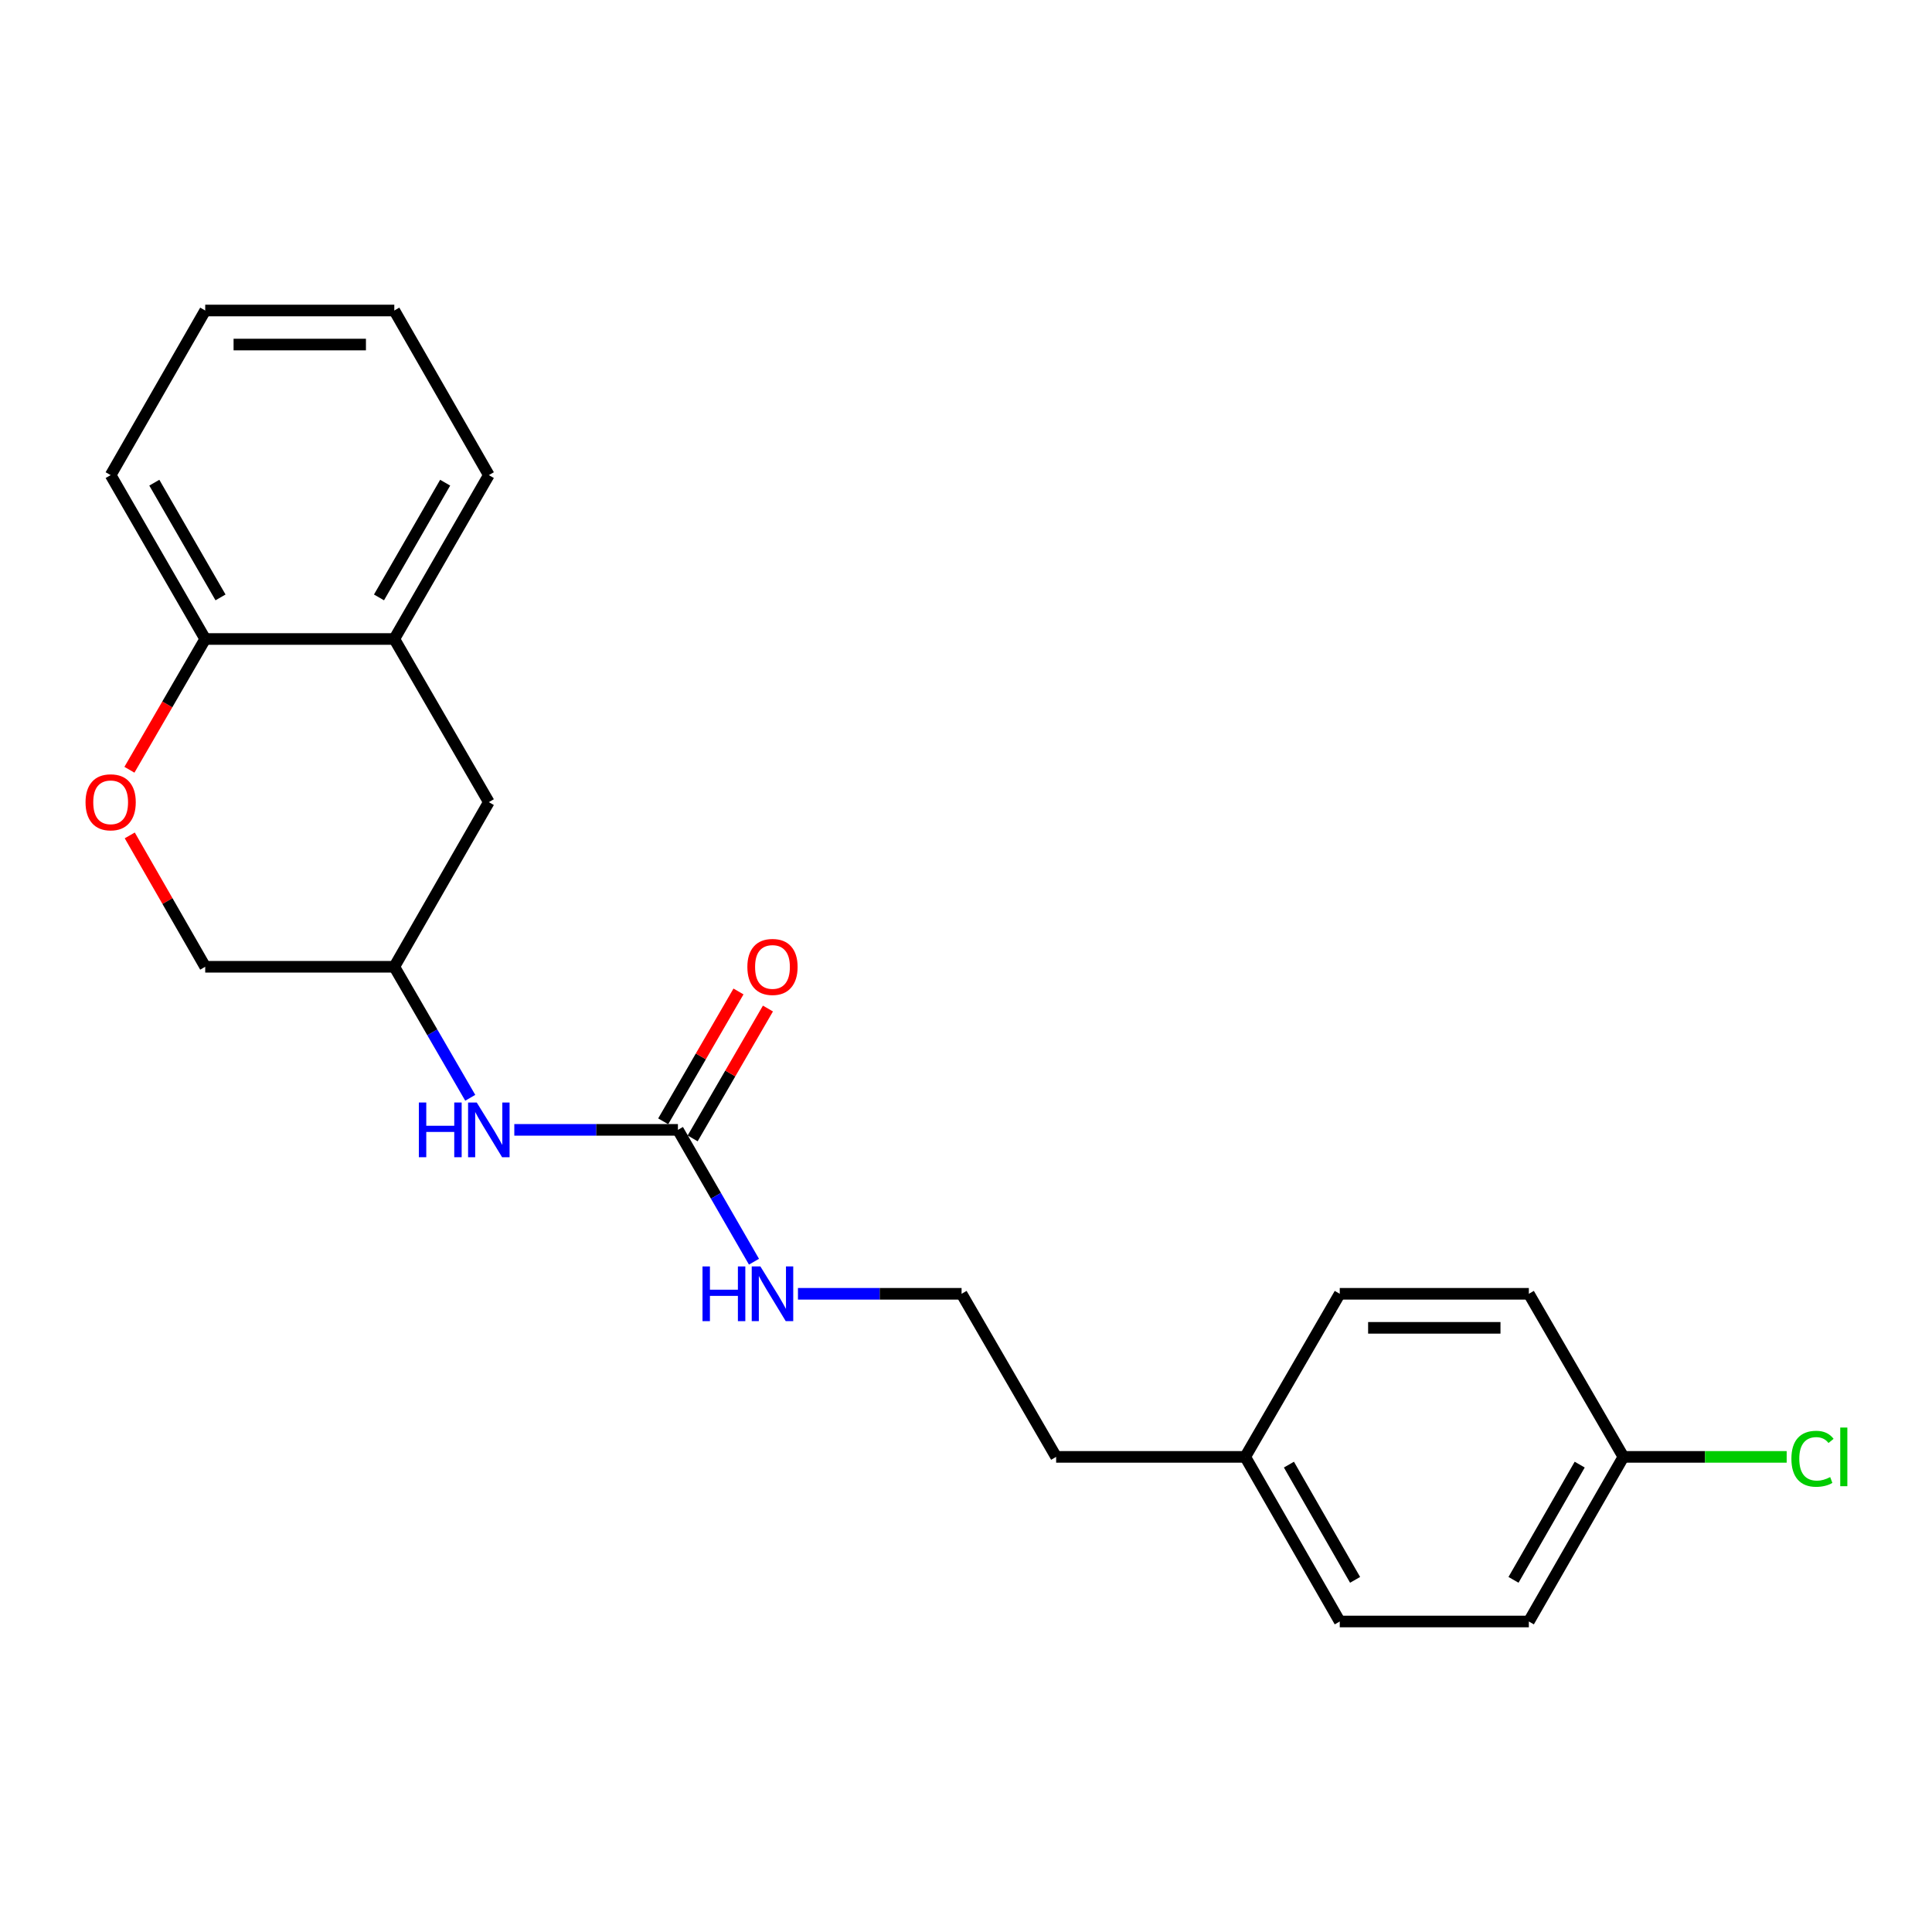 <?xml version='1.0' encoding='iso-8859-1'?>
<svg version='1.1' baseProfile='full'
              xmlns='http://www.w3.org/2000/svg'
                      xmlns:rdkit='http://www.rdkit.org/xml'
                      xmlns:xlink='http://www.w3.org/1999/xlink'
                  xml:space='preserve'
width='1000px' height='1000px' viewBox='0 0 1000 1000'>
<!-- END OF HEADER -->
<rect style='opacity:1.0;fill:#FFFFFF;stroke:none' width='1000' height='1000' x='0' y='0'> </rect>
<path class='bond-1' d='M 350.89,584.814 L 308.547,584.814' style='fill:none;fill-rule:evenodd;stroke:#000000;stroke-width:6px;stroke-linecap:butt;stroke-linejoin:miter;stroke-opacity:1' />
<path class='bond-1' d='M 308.547,584.814 L 266.205,584.814' style='fill:none;fill-rule:evenodd;stroke:#0000FF;stroke-width:6px;stroke-linecap:butt;stroke-linejoin:miter;stroke-opacity:1' />
<path class='bond-5' d='M 358.512,589.233 L 377.999,555.627' style='fill:none;fill-rule:evenodd;stroke:#000000;stroke-width:6px;stroke-linecap:butt;stroke-linejoin:miter;stroke-opacity:1' />
<path class='bond-5' d='M 377.999,555.627 L 397.485,522.02' style='fill:none;fill-rule:evenodd;stroke:#FF0000;stroke-width:6px;stroke-linecap:butt;stroke-linejoin:miter;stroke-opacity:1' />
<path class='bond-5' d='M 343.269,580.394 L 362.755,546.788' style='fill:none;fill-rule:evenodd;stroke:#000000;stroke-width:6px;stroke-linecap:butt;stroke-linejoin:miter;stroke-opacity:1' />
<path class='bond-5' d='M 362.755,546.788 L 382.242,513.181' style='fill:none;fill-rule:evenodd;stroke:#FF0000;stroke-width:6px;stroke-linecap:butt;stroke-linejoin:miter;stroke-opacity:1' />
<path class='bond-7' d='M 350.89,584.814 L 370.573,618.936' style='fill:none;fill-rule:evenodd;stroke:#000000;stroke-width:6px;stroke-linecap:butt;stroke-linejoin:miter;stroke-opacity:1' />
<path class='bond-7' d='M 370.573,618.936 L 390.256,653.058' style='fill:none;fill-rule:evenodd;stroke:#0000FF;stroke-width:6px;stroke-linecap:butt;stroke-linejoin:miter;stroke-opacity:1' />
<path class='bond-0' d='M 67.161,432.403 L 86.69,466.402' style='fill:none;fill-rule:evenodd;stroke:#FF0000;stroke-width:6px;stroke-linecap:butt;stroke-linejoin:miter;stroke-opacity:1' />
<path class='bond-0' d='M 86.69,466.402 L 106.219,500.401' style='fill:none;fill-rule:evenodd;stroke:#000000;stroke-width:6px;stroke-linecap:butt;stroke-linejoin:miter;stroke-opacity:1' />
<path class='bond-3' d='M 66.987,398.426 L 86.603,364.585' style='fill:none;fill-rule:evenodd;stroke:#FF0000;stroke-width:6px;stroke-linecap:butt;stroke-linejoin:miter;stroke-opacity:1' />
<path class='bond-3' d='M 86.603,364.585 L 106.219,330.744' style='fill:none;fill-rule:evenodd;stroke:#000000;stroke-width:6px;stroke-linecap:butt;stroke-linejoin:miter;stroke-opacity:1' />
<path class='bond-6' d='M 243.397,568.215 L 223.744,534.308' style='fill:none;fill-rule:evenodd;stroke:#0000FF;stroke-width:6px;stroke-linecap:butt;stroke-linejoin:miter;stroke-opacity:1' />
<path class='bond-6' d='M 223.744,534.308 L 204.091,500.401' style='fill:none;fill-rule:evenodd;stroke:#000000;stroke-width:6px;stroke-linecap:butt;stroke-linejoin:miter;stroke-opacity:1' />
<path class='bond-2' d='M 204.091,330.744 L 253.018,415.186' style='fill:none;fill-rule:evenodd;stroke:#000000;stroke-width:6px;stroke-linecap:butt;stroke-linejoin:miter;stroke-opacity:1' />
<path class='bond-17' d='M 204.091,330.744 L 253.018,245.921' style='fill:none;fill-rule:evenodd;stroke:#000000;stroke-width:6px;stroke-linecap:butt;stroke-linejoin:miter;stroke-opacity:1' />
<path class='bond-17' d='M 196.167,309.217 L 230.415,249.84' style='fill:none;fill-rule:evenodd;stroke:#000000;stroke-width:6px;stroke-linecap:butt;stroke-linejoin:miter;stroke-opacity:1' />
<path class='bond-22' d='M 204.091,330.744 L 106.219,330.744' style='fill:none;fill-rule:evenodd;stroke:#000000;stroke-width:6px;stroke-linecap:butt;stroke-linejoin:miter;stroke-opacity:1' />
<path class='bond-18' d='M 106.219,330.744 L 57.272,245.921' style='fill:none;fill-rule:evenodd;stroke:#000000;stroke-width:6px;stroke-linecap:butt;stroke-linejoin:miter;stroke-opacity:1' />
<path class='bond-18' d='M 114.139,309.214 L 79.876,249.838' style='fill:none;fill-rule:evenodd;stroke:#000000;stroke-width:6px;stroke-linecap:butt;stroke-linejoin:miter;stroke-opacity:1' />
<path class='bond-4' d='M 253.018,415.186 L 204.091,500.401' style='fill:none;fill-rule:evenodd;stroke:#000000;stroke-width:6px;stroke-linecap:butt;stroke-linejoin:miter;stroke-opacity:1' />
<path class='bond-8' d='M 204.091,500.401 L 106.219,500.401' style='fill:none;fill-rule:evenodd;stroke:#000000;stroke-width:6px;stroke-linecap:butt;stroke-linejoin:miter;stroke-opacity:1' />
<path class='bond-16' d='M 413.023,669.667 L 455.366,669.667' style='fill:none;fill-rule:evenodd;stroke:#0000FF;stroke-width:6px;stroke-linecap:butt;stroke-linejoin:miter;stroke-opacity:1' />
<path class='bond-16' d='M 455.366,669.667 L 497.709,669.667' style='fill:none;fill-rule:evenodd;stroke:#000000;stroke-width:6px;stroke-linecap:butt;stroke-linejoin:miter;stroke-opacity:1' />
<path class='bond-9' d='M 840.273,754.079 L 791.327,839.285' style='fill:none;fill-rule:evenodd;stroke:#000000;stroke-width:6px;stroke-linecap:butt;stroke-linejoin:miter;stroke-opacity:1' />
<path class='bond-9' d='M 817.652,758.083 L 783.39,817.727' style='fill:none;fill-rule:evenodd;stroke:#000000;stroke-width:6px;stroke-linecap:butt;stroke-linejoin:miter;stroke-opacity:1' />
<path class='bond-11' d='M 840.273,754.079 L 882.526,754.079' style='fill:none;fill-rule:evenodd;stroke:#000000;stroke-width:6px;stroke-linecap:butt;stroke-linejoin:miter;stroke-opacity:1' />
<path class='bond-11' d='M 882.526,754.079 L 924.779,754.079' style='fill:none;fill-rule:evenodd;stroke:#00CC00;stroke-width:6px;stroke-linecap:butt;stroke-linejoin:miter;stroke-opacity:1' />
<path class='bond-23' d='M 840.273,754.079 L 791.327,669.667' style='fill:none;fill-rule:evenodd;stroke:#000000;stroke-width:6px;stroke-linecap:butt;stroke-linejoin:miter;stroke-opacity:1' />
<path class='bond-10' d='M 644.528,754.079 L 546.655,754.079' style='fill:none;fill-rule:evenodd;stroke:#000000;stroke-width:6px;stroke-linecap:butt;stroke-linejoin:miter;stroke-opacity:1' />
<path class='bond-14' d='M 644.528,754.079 L 693.454,669.667' style='fill:none;fill-rule:evenodd;stroke:#000000;stroke-width:6px;stroke-linecap:butt;stroke-linejoin:miter;stroke-opacity:1' />
<path class='bond-15' d='M 644.528,754.079 L 693.454,839.285' style='fill:none;fill-rule:evenodd;stroke:#000000;stroke-width:6px;stroke-linecap:butt;stroke-linejoin:miter;stroke-opacity:1' />
<path class='bond-15' d='M 667.147,758.086 L 701.396,817.73' style='fill:none;fill-rule:evenodd;stroke:#000000;stroke-width:6px;stroke-linecap:butt;stroke-linejoin:miter;stroke-opacity:1' />
<path class='bond-12' d='M 791.327,839.285 L 693.454,839.285' style='fill:none;fill-rule:evenodd;stroke:#000000;stroke-width:6px;stroke-linecap:butt;stroke-linejoin:miter;stroke-opacity:1' />
<path class='bond-13' d='M 791.327,669.667 L 693.454,669.667' style='fill:none;fill-rule:evenodd;stroke:#000000;stroke-width:6px;stroke-linecap:butt;stroke-linejoin:miter;stroke-opacity:1' />
<path class='bond-13' d='M 776.646,687.287 L 708.135,687.287' style='fill:none;fill-rule:evenodd;stroke:#000000;stroke-width:6px;stroke-linecap:butt;stroke-linejoin:miter;stroke-opacity:1' />
<path class='bond-19' d='M 497.709,669.667 L 546.655,754.079' style='fill:none;fill-rule:evenodd;stroke:#000000;stroke-width:6px;stroke-linecap:butt;stroke-linejoin:miter;stroke-opacity:1' />
<path class='bond-20' d='M 253.018,245.921 L 204.091,160.715' style='fill:none;fill-rule:evenodd;stroke:#000000;stroke-width:6px;stroke-linecap:butt;stroke-linejoin:miter;stroke-opacity:1' />
<path class='bond-21' d='M 57.272,245.921 L 106.219,160.715' style='fill:none;fill-rule:evenodd;stroke:#000000;stroke-width:6px;stroke-linecap:butt;stroke-linejoin:miter;stroke-opacity:1' />
<path class='bond-24' d='M 204.091,160.715 L 106.219,160.715' style='fill:none;fill-rule:evenodd;stroke:#000000;stroke-width:6px;stroke-linecap:butt;stroke-linejoin:miter;stroke-opacity:1' />
<path class='bond-24' d='M 189.41,178.336 L 120.899,178.336' style='fill:none;fill-rule:evenodd;stroke:#000000;stroke-width:6px;stroke-linecap:butt;stroke-linejoin:miter;stroke-opacity:1' />
<path  class='atom-1' d='M 44.272 415.266
Q 44.272 408.466, 47.632 404.666
Q 50.992 400.866, 57.272 400.866
Q 63.552 400.866, 66.912 404.666
Q 70.272 408.466, 70.272 415.266
Q 70.272 422.146, 66.872 426.066
Q 63.472 429.946, 57.272 429.946
Q 51.032 429.946, 47.632 426.066
Q 44.272 422.186, 44.272 415.266
M 57.272 426.746
Q 61.592 426.746, 63.912 423.866
Q 66.272 420.946, 66.272 415.266
Q 66.272 409.706, 63.912 406.906
Q 61.592 404.066, 57.272 404.066
Q 52.952 404.066, 50.592 406.866
Q 48.272 409.666, 48.272 415.266
Q 48.272 420.986, 50.592 423.866
Q 52.952 426.746, 57.272 426.746
' fill='#FF0000'/>
<path  class='atom-2' d='M 216.798 570.654
L 220.638 570.654
L 220.638 582.694
L 235.118 582.694
L 235.118 570.654
L 238.958 570.654
L 238.958 598.974
L 235.118 598.974
L 235.118 585.894
L 220.638 585.894
L 220.638 598.974
L 216.798 598.974
L 216.798 570.654
' fill='#0000FF'/>
<path  class='atom-2' d='M 246.758 570.654
L 256.038 585.654
Q 256.958 587.134, 258.438 589.814
Q 259.918 592.494, 259.998 592.654
L 259.998 570.654
L 263.758 570.654
L 263.758 598.974
L 259.878 598.974
L 249.918 582.574
Q 248.758 580.654, 247.518 578.454
Q 246.318 576.254, 245.958 575.574
L 245.958 598.974
L 242.278 598.974
L 242.278 570.654
L 246.758 570.654
' fill='#0000FF'/>
<path  class='atom-6' d='M 386.836 500.481
Q 386.836 493.681, 390.196 489.881
Q 393.556 486.081, 399.836 486.081
Q 406.116 486.081, 409.476 489.881
Q 412.836 493.681, 412.836 500.481
Q 412.836 507.361, 409.436 511.281
Q 406.036 515.161, 399.836 515.161
Q 393.596 515.161, 390.196 511.281
Q 386.836 507.401, 386.836 500.481
M 399.836 511.961
Q 404.156 511.961, 406.476 509.081
Q 408.836 506.161, 408.836 500.481
Q 408.836 494.921, 406.476 492.121
Q 404.156 489.281, 399.836 489.281
Q 395.516 489.281, 393.156 492.081
Q 390.836 494.881, 390.836 500.481
Q 390.836 506.201, 393.156 509.081
Q 395.516 511.961, 399.836 511.961
' fill='#FF0000'/>
<path  class='atom-8' d='M 363.616 655.507
L 367.456 655.507
L 367.456 667.547
L 381.936 667.547
L 381.936 655.507
L 385.776 655.507
L 385.776 683.827
L 381.936 683.827
L 381.936 670.747
L 367.456 670.747
L 367.456 683.827
L 363.616 683.827
L 363.616 655.507
' fill='#0000FF'/>
<path  class='atom-8' d='M 393.576 655.507
L 402.856 670.507
Q 403.776 671.987, 405.256 674.667
Q 406.736 677.347, 406.816 677.507
L 406.816 655.507
L 410.576 655.507
L 410.576 683.827
L 406.696 683.827
L 396.736 667.427
Q 395.576 665.507, 394.336 663.307
Q 393.136 661.107, 392.776 660.427
L 392.776 683.827
L 389.096 683.827
L 389.096 655.507
L 393.576 655.507
' fill='#0000FF'/>
<path  class='atom-12' d='M 927.226 755.059
Q 927.226 748.019, 930.506 744.339
Q 933.826 740.619, 940.106 740.619
Q 945.946 740.619, 949.066 744.739
L 946.426 746.899
Q 944.146 743.899, 940.106 743.899
Q 935.826 743.899, 933.546 746.779
Q 931.306 749.619, 931.306 755.059
Q 931.306 760.659, 933.626 763.539
Q 935.986 766.419, 940.546 766.419
Q 943.666 766.419, 947.306 764.539
L 948.426 767.539
Q 946.946 768.499, 944.706 769.059
Q 942.466 769.619, 939.986 769.619
Q 933.826 769.619, 930.506 765.859
Q 927.226 762.099, 927.226 755.059
' fill='#00CC00'/>
<path  class='atom-12' d='M 952.506 738.899
L 956.186 738.899
L 956.186 769.259
L 952.506 769.259
L 952.506 738.899
' fill='#00CC00'/>
</svg>
